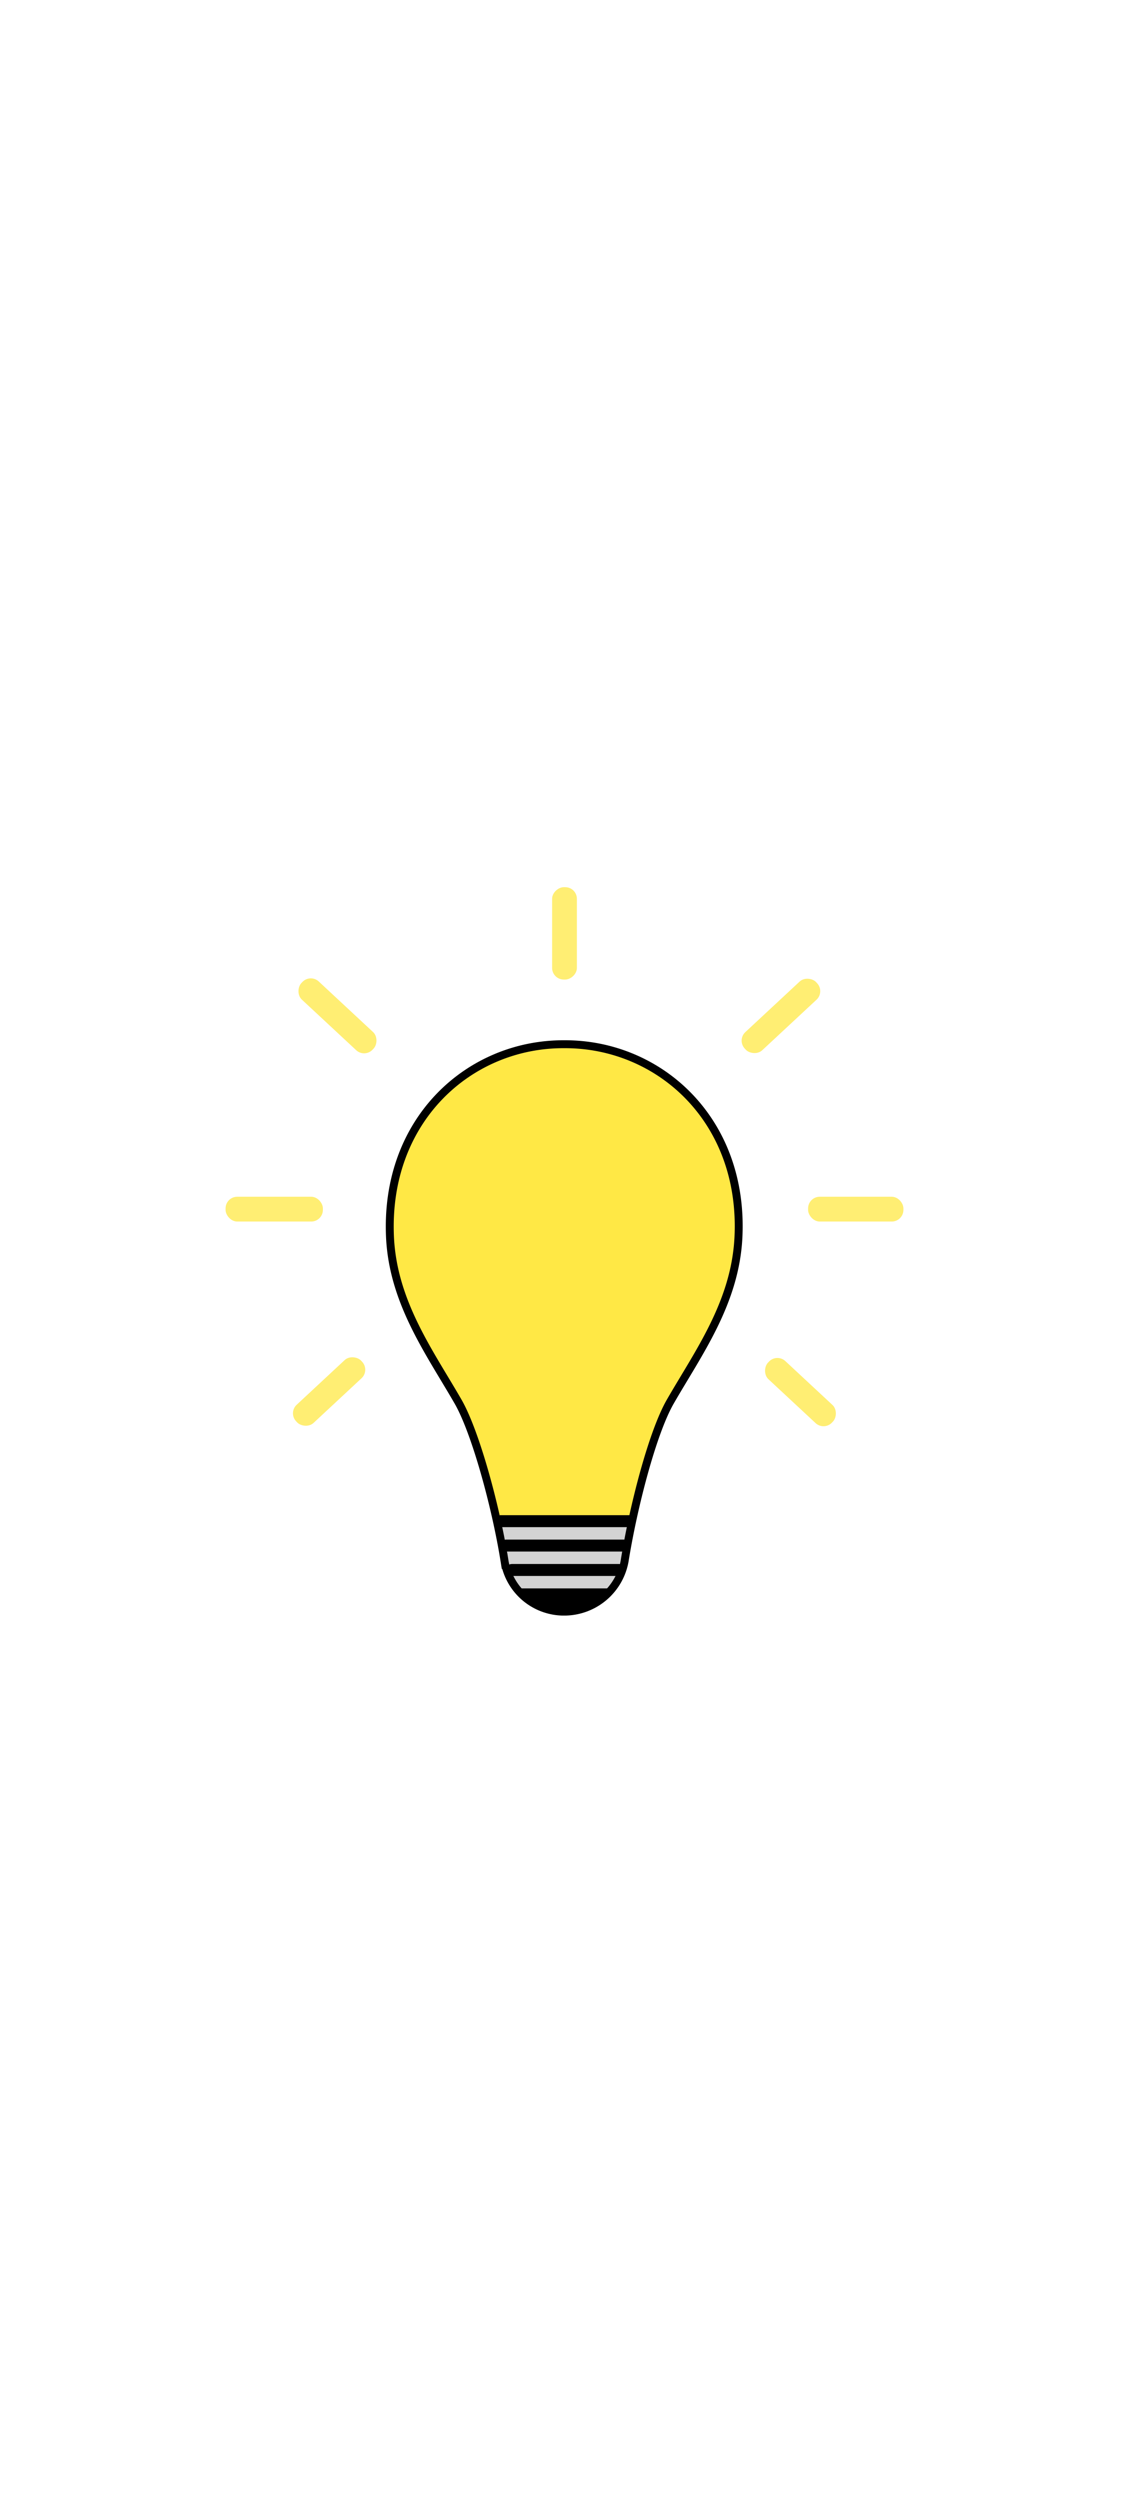 <svg id="Außenbeleuchtung_Glühbirne" data-name="Außenbeleuchtung / Glühbirne" xmlns="http://www.w3.org/2000/svg" viewBox="0 0 142.59 315.55"><defs><style>.cls-1,.cls-3{fill:#ffe845;}.cls-1{opacity:0.75;}.cls-2{fill:#d3d3d3;}.cls-4{fill:none;stroke:#000;stroke-miterlimit:10;}</style></defs><title>gluehbirne-on</title><g id="Glühbirne"><rect class="cls-1" x="65.47" y="116.24" width="11.66" height="3.13" rx="1.47" transform="translate(-46.51 189.1) rotate(-90)"/><rect class="cls-1" x="28.49" y="151.04" width="12.29" height="3.13" rx="1.47"/><rect class="cls-1" x="92.47" y="126.65" width="12.31" height="3.13" rx="1.47" transform="translate(258.17 154.92) rotate(137.07)"/><rect class="cls-1" x="36.47" y="126.65" width="12.31" height="3.13" rx="1.47" transform="translate(98.74 5.3) rotate(42.93)"/><rect class="cls-1" x="35.95" y="174.07" width="11.22" height="3.13" rx="1.47" transform="translate(-108.49 75.33) rotate(-42.93)"/><rect class="cls-1" x="95.55" y="174.12" width="11.07" height="3.13" rx="1.47" transform="translate(55.45 373.18) rotate(-137.07)"/><rect class="cls-1" x="102.06" y="151.04" width="12.04" height="3.13" rx="1.47"/><path class="cls-2" d="M62.84,192h17l-1.28,6.32s-2.08,5-6.68,5.27-8.09-4.95-7.92-5.12S62.84,192,62.84,192Z"/><path class="cls-3" d="M71.3,192.41h7.36a1,1,0,0,0,.94-.69c2.75-8.67,2.22-9.89,5.06-14.83,3.52-6.12,8.17-12.43,8.6-20.66.76-14.87-10-24.5-22-24.44h0c-12-.06-22.73,9.57-22,24.44.42,8.23,5.07,14.54,8.59,20.66,2.85,4.94,2.31,6.16,5.06,14.83a1,1,0,0,0,.95.69H71.3Z"/><rect x="63.16" y="194.31" width="16.39" height="1.51" rx="0.76"/><rect x="63.1" y="191.23" width="16.65" height="1.51"/><rect x="63.89" y="197.39" width="15.02" height="1.51" rx="0.76"/><path class="cls-4" d="M71.3,203.4h.18a7.76,7.76,0,0,0,7.4-6.33c1.14-7.12,3.57-16.35,5.78-20.18,3.52-6.12,8.17-12.43,8.6-20.66.76-14.87-10-24.5-22-24.44h0c-12-.06-22.73,9.57-22,24.44.42,8.23,5.07,14.54,8.59,20.66,2.19,3.8,4.76,13.17,5.87,20.11a7.61,7.61,0,0,0,7.26,6.4Z"/><path d="M65.4,200.47H77.31S70.53,207.45,65.4,200.47Z"/></g></svg>